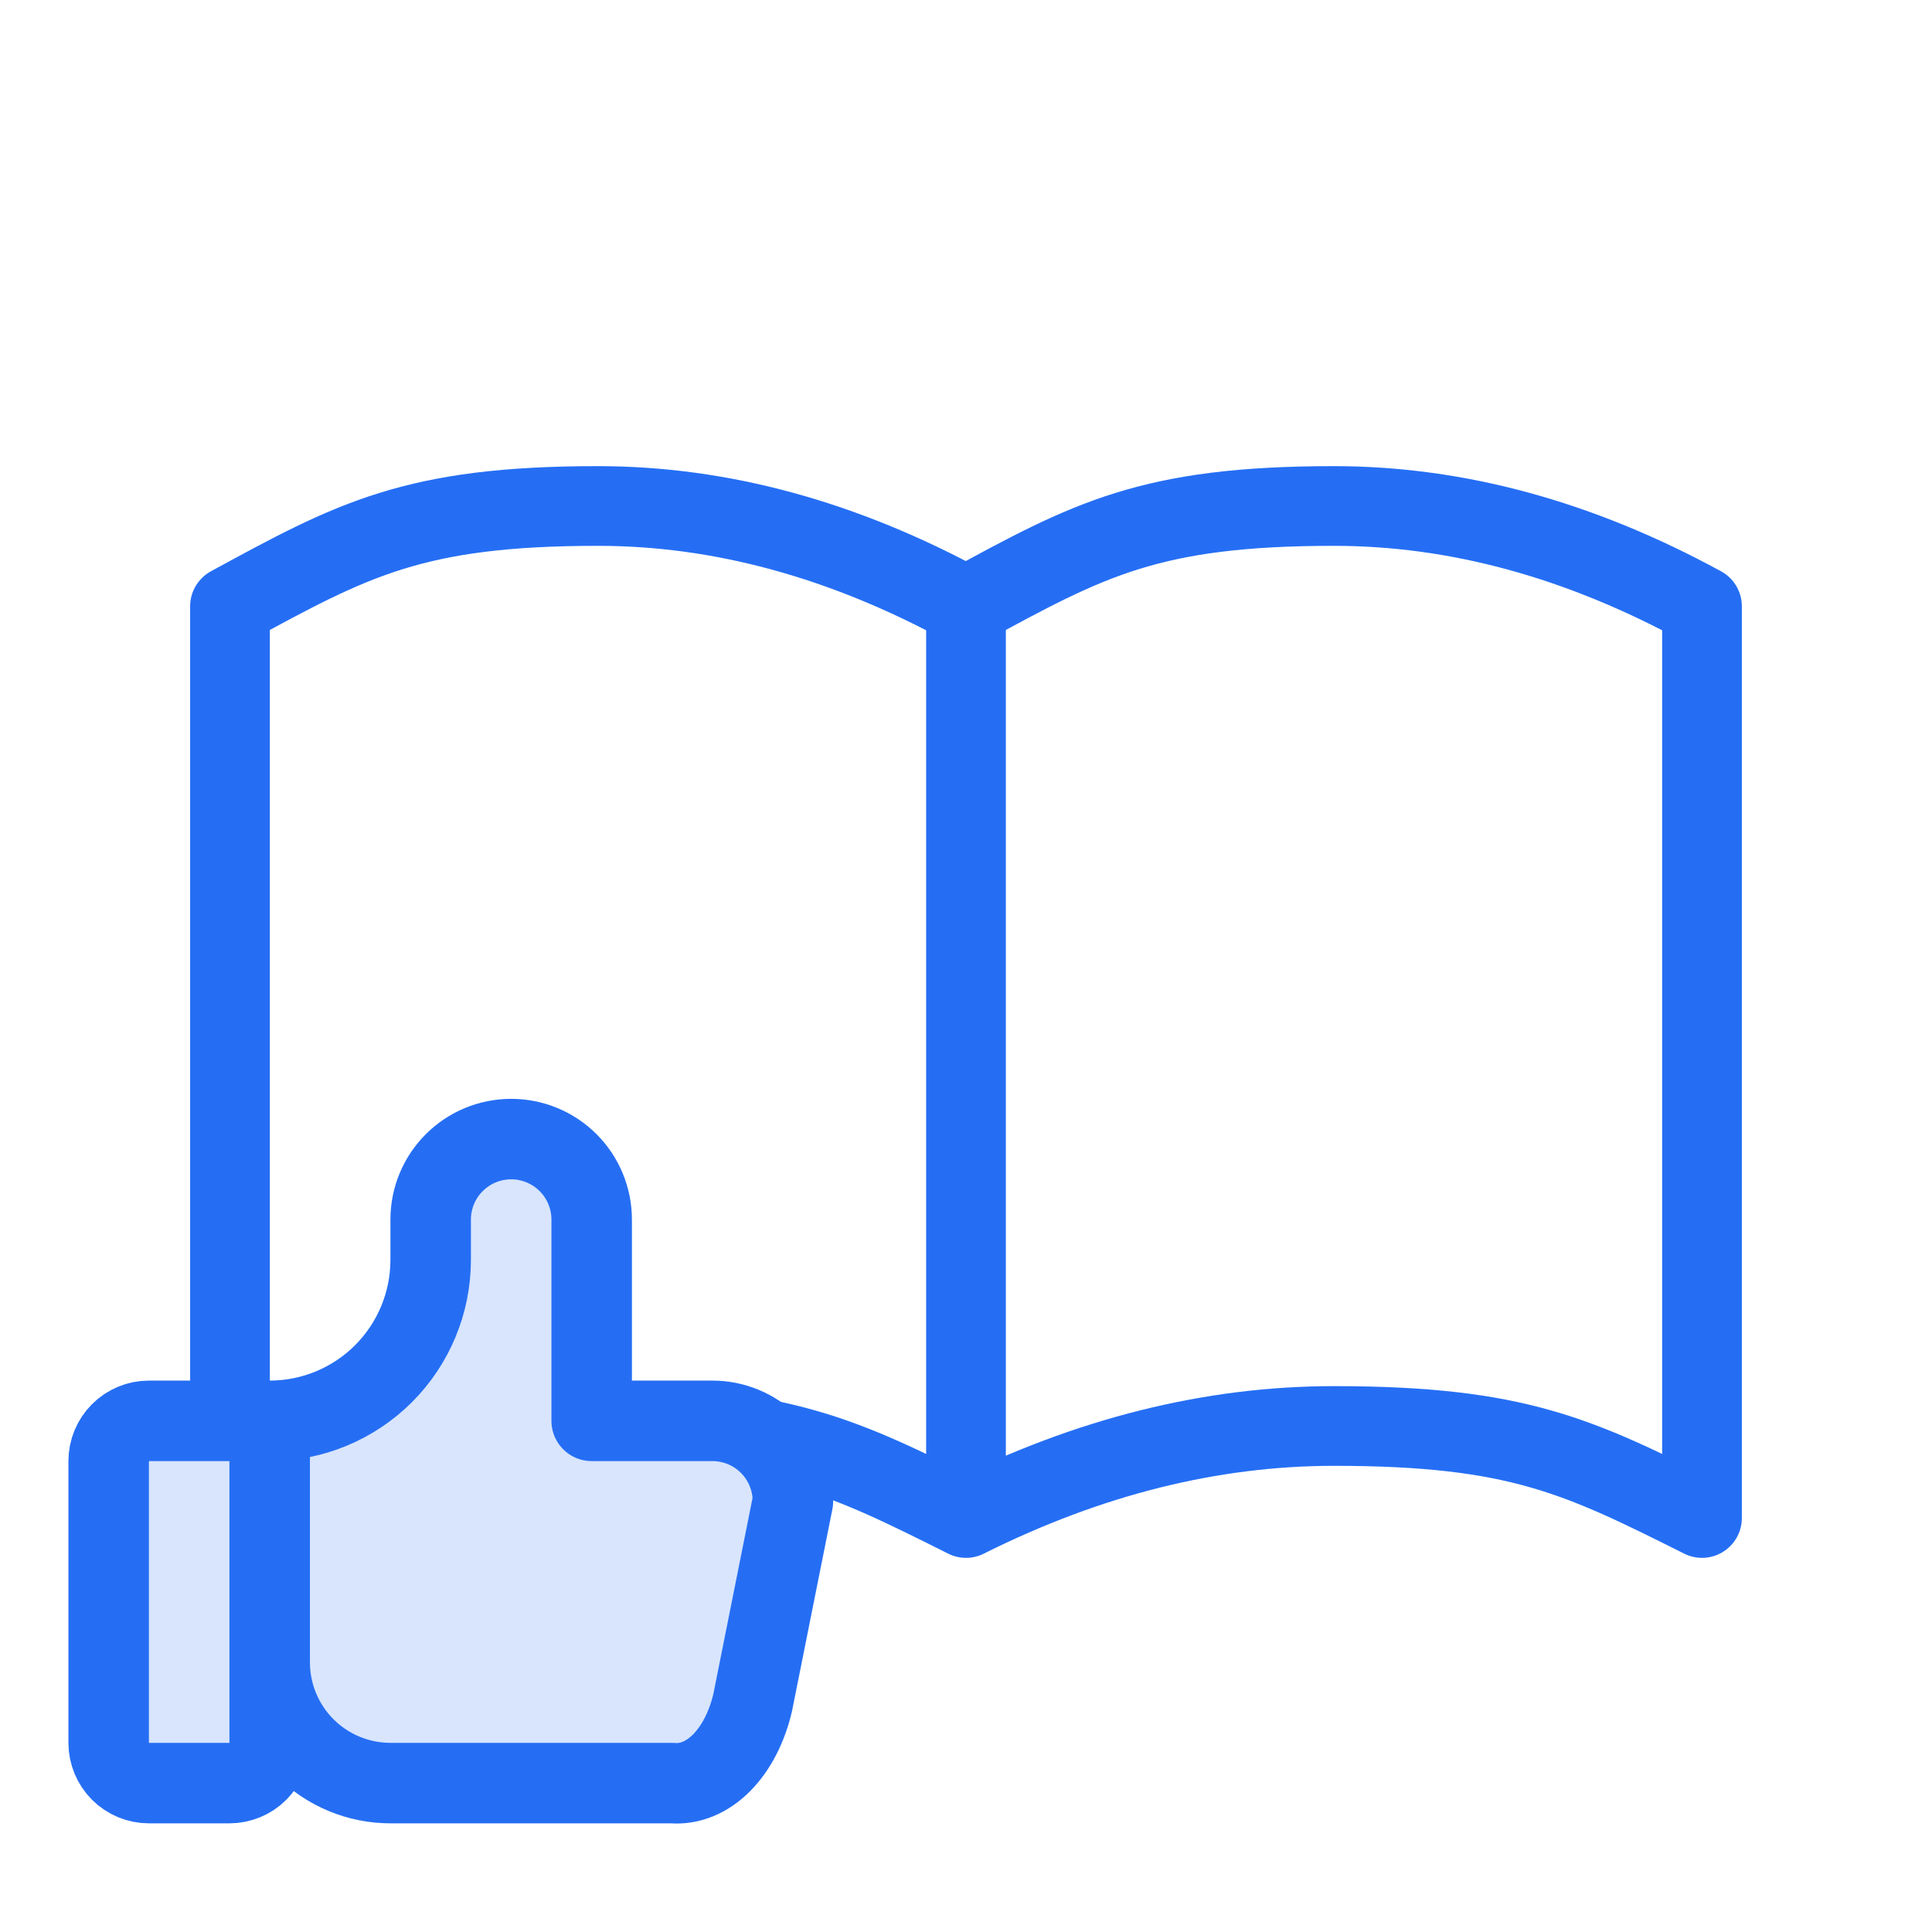 <svg width="80" height="80" viewBox="0 0 80 80" fill="none" xmlns="http://www.w3.org/2000/svg">
<g clip-path="url(#clip0_536_24683)">
<path d="M40 25.105C45.078 22.339 47.619 20.952 55.238 20.952C60.317 20.952 65.397 22.336 70.476 25.105V62.857C65.398 60.316 62.857 59.047 55.238 59.047C50.158 59.047 45.079 60.317 40 62.857M40 25.105V62.857M40 25.105C34.92 22.336 29.841 20.952 24.762 20.952C17.142 20.952 14.601 22.339 9.523 25.105V62.857C14.603 60.317 19.682 59.047 24.762 59.047C32.381 59.047 34.922 60.316 40 62.857" stroke="#256EF4" stroke-width="3.3" stroke-linecap="round" stroke-linejoin="round"/>
<path d="M11.167 58.834V72.167C11.167 72.609 10.991 73.033 10.678 73.346C10.366 73.658 9.942 73.834 9.5 73.834H6.167C5.725 73.834 5.301 73.658 4.988 73.346C4.676 73.033 4.5 72.609 4.5 72.167V60.5C4.5 60.058 4.676 59.634 4.988 59.322C5.301 59.009 5.725 58.834 6.167 58.834H11.167ZM11.167 58.834C12.935 58.834 14.63 58.131 15.881 56.881C17.131 55.631 17.833 53.935 17.833 52.167V50.5C17.833 49.616 18.184 48.768 18.81 48.143C19.435 47.518 20.283 47.167 21.167 47.167C22.051 47.167 22.899 47.518 23.524 48.143C24.149 48.768 24.5 49.616 24.5 50.5V58.834H29.5C30.384 58.834 31.232 59.185 31.857 59.81C32.482 60.435 32.833 61.283 32.833 62.167L31.167 70.5C30.927 71.523 30.472 72.401 29.871 73.002C29.27 73.603 28.555 73.895 27.833 73.834H16.167C14.841 73.834 13.569 73.307 12.631 72.369C11.694 71.431 11.167 70.16 11.167 68.834" fill="#D8E5FD"/>
<path d="M11.167 58.834V72.167C11.167 72.609 10.991 73.033 10.678 73.346C10.366 73.658 9.942 73.834 9.5 73.834H6.167C5.725 73.834 5.301 73.658 4.988 73.346C4.676 73.033 4.5 72.609 4.5 72.167V60.5C4.5 60.058 4.676 59.634 4.988 59.322C5.301 59.009 5.725 58.834 6.167 58.834H11.167ZM11.167 58.834C12.935 58.834 14.63 58.131 15.881 56.881C17.131 55.631 17.833 53.935 17.833 52.167V50.5C17.833 49.616 18.184 48.768 18.81 48.143C19.435 47.518 20.283 47.167 21.167 47.167C22.051 47.167 22.899 47.518 23.524 48.143C24.149 48.768 24.5 49.616 24.5 50.5V58.834H29.5C30.384 58.834 31.232 59.185 31.857 59.81C32.482 60.435 32.833 61.283 32.833 62.167L31.167 70.5C30.927 71.523 30.472 72.401 29.871 73.002C29.27 73.603 28.555 73.895 27.833 73.834H16.167C14.841 73.834 13.569 73.307 12.631 72.369C11.694 71.431 11.167 70.16 11.167 68.834" stroke="#256EF4" stroke-width="3.333" stroke-linecap="round" stroke-linejoin="round"/>
</g>
<defs>
<clipPath id="clip0_536_24683">
<rect width="80" height="80" fill="white"/>
</clipPath>
</defs>
</svg>
